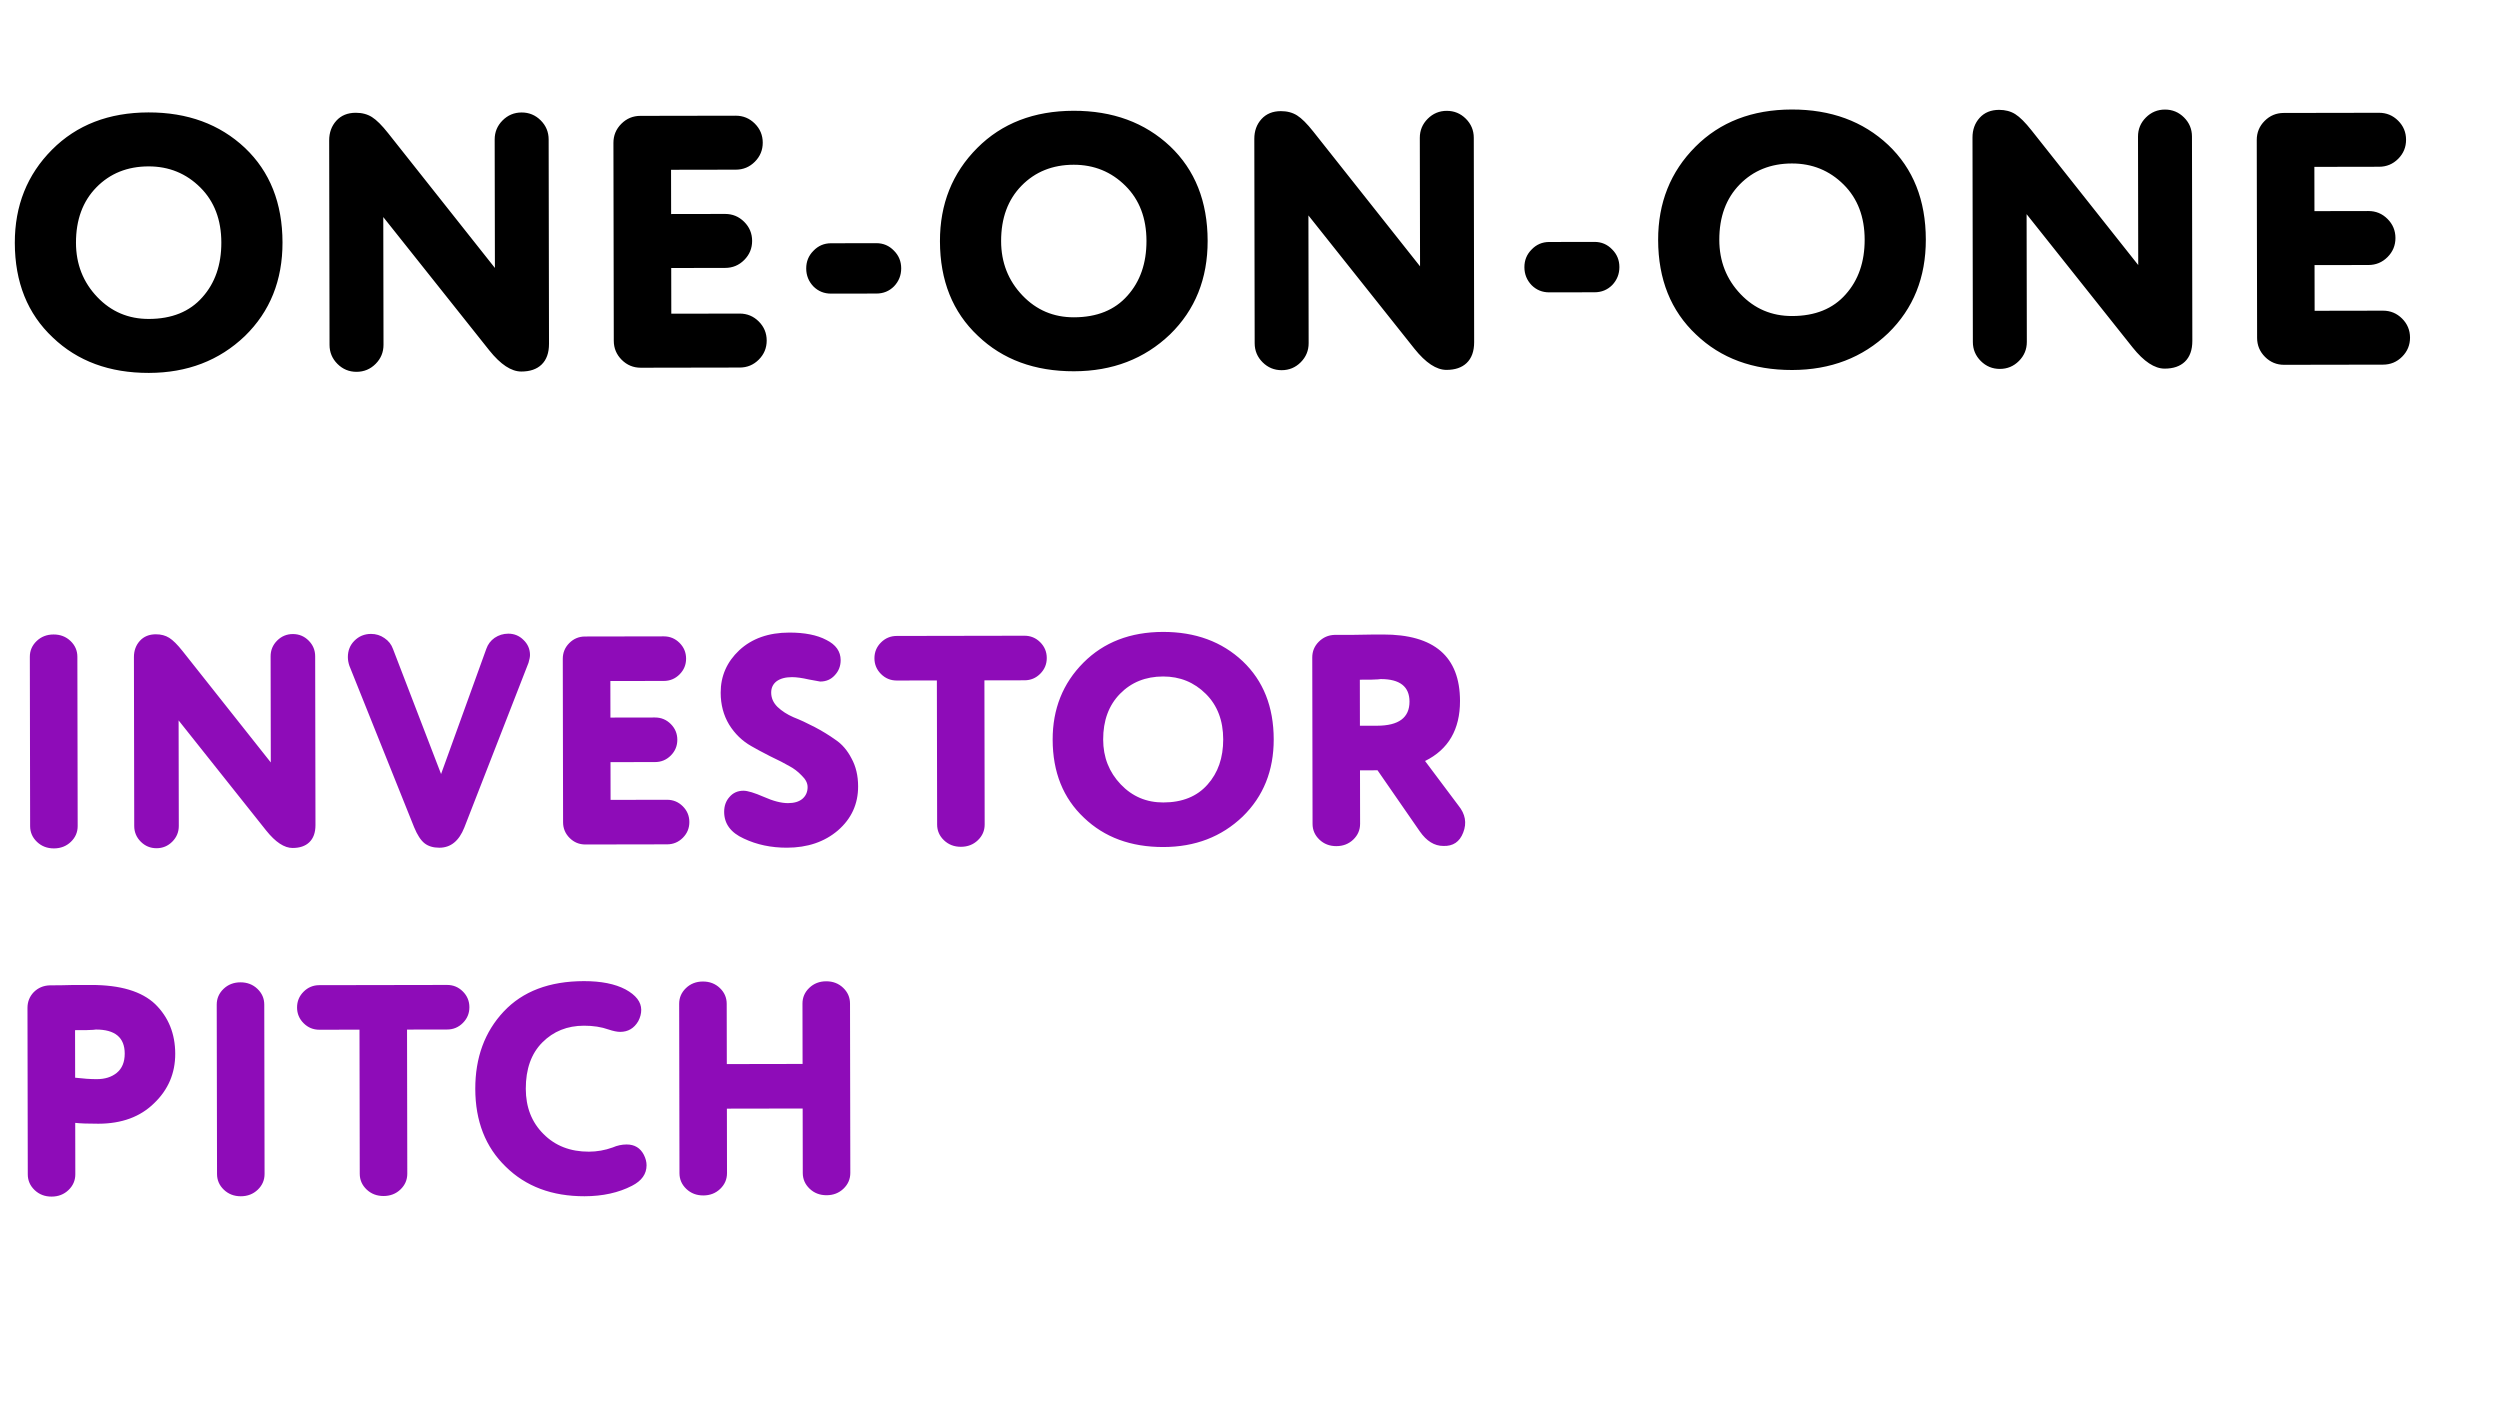 <?xml version="1.0" encoding="UTF-8"?> <svg xmlns="http://www.w3.org/2000/svg" width="1077" height="610" viewBox="0 0 1077 610" fill="none"><path d="M64.141 160.651C47.194 160.681 33.39 155.59 22.729 145.379C11.861 135.168 6.412 121.589 6.382 104.643C6.354 88.626 11.703 75.235 22.431 64.469C33.055 53.807 46.892 48.461 63.943 48.431C80.786 48.401 94.641 53.491 105.51 63.702C116.274 73.913 121.672 87.492 121.702 104.439C121.731 120.765 116.329 134.208 105.498 144.767C94.46 155.327 80.674 160.621 64.141 160.651ZM63.984 71.681C54.89 71.697 47.404 74.707 41.525 80.71C35.645 86.714 32.714 94.676 32.732 104.596C32.748 113.793 35.81 121.589 41.918 127.985C47.923 134.278 55.317 137.416 64.1 137.401C74.02 137.383 81.713 134.269 87.178 128.06C92.644 121.953 95.369 114.095 95.352 104.485C95.334 94.668 92.324 86.769 86.32 80.786C80.212 74.7 72.767 71.665 63.984 71.681ZM167.222 57.393L213.205 115.437L213.107 60.102C213.102 56.898 214.233 54.158 216.503 51.881C218.772 49.603 221.508 48.462 224.712 48.456C227.915 48.45 230.655 49.582 232.933 51.852C235.21 54.121 236.352 56.857 236.357 60.06L236.513 148.1C236.52 152.027 235.44 155.026 233.274 157.096C231.211 159.063 228.319 160.05 224.599 160.056C220.259 160.064 215.656 157.024 210.788 150.936L165.116 93.512L165.214 148.537C165.219 151.74 164.088 154.48 161.818 156.758C159.549 159.035 156.813 160.176 153.609 160.182C150.406 160.188 147.666 159.056 145.388 156.787C143.111 154.517 141.969 151.781 141.964 148.578L141.808 60.538C141.802 57.128 142.83 54.284 144.893 52.007C146.955 49.73 149.743 48.589 153.257 48.583C155.943 48.578 158.27 49.194 160.235 50.43C162.201 51.667 164.53 53.988 167.222 57.393ZM289.161 115.457L289.196 135.142L318.646 135.09C321.85 135.084 324.59 136.216 326.867 138.485C329.145 140.755 330.286 143.491 330.292 146.694C330.297 149.898 329.166 152.638 326.896 154.915C324.627 157.193 321.891 158.334 318.687 158.34L276.062 158.415C272.859 158.421 270.119 157.289 267.841 155.02C265.564 152.751 264.423 150.014 264.417 146.811L264.266 61.561C264.26 58.358 265.392 55.617 267.661 53.34C269.931 51.063 272.667 49.921 275.87 49.916L316.945 49.843C320.149 49.837 322.889 50.969 325.166 53.238C327.444 55.508 328.585 58.244 328.591 61.447C328.597 64.651 327.465 67.391 325.195 69.668C322.926 71.946 320.19 73.087 316.986 73.093L289.087 73.142L289.12 92.207L312.37 92.166C315.574 92.16 318.314 93.292 320.591 95.561C322.869 97.831 324.01 100.567 324.016 103.77C324.021 106.974 322.89 109.714 320.62 111.991C318.351 114.269 315.615 115.41 312.411 115.416L289.161 115.457ZM357.993 104.795L377.523 104.761C380.52 104.755 383.053 105.836 385.124 108.002C387.194 110.065 388.232 112.595 388.237 115.592C388.242 118.588 387.214 121.174 385.151 123.347C383.088 125.418 380.558 126.455 377.561 126.461L358.031 126.495C355.035 126.501 352.501 125.472 350.431 123.409C348.36 121.242 347.322 118.661 347.317 115.664C347.312 112.668 348.341 110.134 350.404 108.064C352.467 105.89 354.996 104.801 357.993 104.795ZM462.69 159.945C445.744 159.975 431.94 154.884 421.278 144.673C410.41 134.463 404.961 120.884 404.931 103.937C404.903 87.921 410.252 74.529 420.98 63.764C431.604 53.102 445.442 47.755 462.492 47.725C479.335 47.695 493.191 52.786 504.059 62.997C514.824 73.208 520.221 86.786 520.251 103.733C520.28 120.06 514.879 133.503 504.047 144.062C493.009 154.621 479.224 159.916 462.69 159.945ZM462.533 70.975C453.439 70.991 445.953 74.001 440.074 80.005C434.194 86.009 431.263 93.971 431.281 103.891C431.297 113.087 434.359 120.883 440.467 127.279C446.472 133.572 453.866 136.711 462.649 136.695C472.569 136.678 480.262 133.564 485.728 127.354C491.194 121.248 493.918 113.39 493.901 103.78C493.884 93.963 490.873 86.063 484.869 80.081C478.762 73.995 471.316 70.96 462.533 70.975ZM565.772 56.687L611.754 114.731L611.656 59.396C611.651 56.193 612.783 53.453 615.052 51.175C617.321 48.898 620.058 47.756 623.261 47.751C626.464 47.745 629.205 48.877 631.482 51.146C633.759 53.415 634.901 56.152 634.906 59.355L635.062 147.395C635.069 151.322 633.99 154.32 631.823 156.391C629.76 158.358 626.868 159.344 623.148 159.351C618.808 159.359 614.205 156.318 609.337 150.23L563.666 92.806L563.763 147.831C563.769 151.034 562.637 153.775 560.367 156.052C558.098 158.329 555.362 159.471 552.159 159.477C548.955 159.482 546.215 158.351 543.937 156.081C541.66 153.812 540.519 151.076 540.513 147.872L540.357 59.832C540.351 56.422 541.379 53.579 543.442 51.302C545.505 49.025 548.293 47.883 551.806 47.877C554.493 47.872 556.819 48.488 558.784 49.725C560.75 50.961 563.079 53.282 565.772 56.687ZM667.387 104.248L686.917 104.213C689.914 104.208 692.447 105.288 694.518 107.455C696.588 109.518 697.626 112.047 697.631 115.044C697.636 118.041 696.608 120.626 694.545 122.8C692.482 124.87 689.952 125.908 686.955 125.913L667.425 125.948C664.429 125.953 661.895 124.924 659.825 122.861C657.754 120.695 656.717 118.113 656.711 115.117C656.706 112.12 657.735 109.586 659.798 107.516C661.861 105.342 664.39 104.253 667.387 104.248ZM772.084 159.397C755.138 159.427 741.334 154.337 730.672 144.126C719.804 133.915 714.355 120.336 714.325 103.39C714.297 87.373 719.646 73.982 730.374 63.216C740.999 52.554 754.836 47.208 771.886 47.178C788.729 47.148 802.585 52.238 813.453 62.449C824.218 72.66 829.615 86.239 829.645 103.185C829.674 119.512 824.273 132.955 813.441 143.514C802.403 154.074 788.618 159.368 772.084 159.397ZM771.927 70.427C762.834 70.444 755.347 73.454 749.468 79.457C743.588 85.461 740.658 93.423 740.675 103.343C740.691 112.54 743.753 120.336 749.861 126.732C755.866 133.024 763.26 136.163 772.043 136.147C781.963 136.13 789.656 133.016 795.122 126.807C800.588 120.7 803.312 112.842 803.295 103.232C803.278 93.415 800.267 85.516 794.263 79.533C788.156 73.447 780.71 70.412 771.927 70.427ZM875.166 56.14L921.148 114.183L921.051 58.849C921.045 55.645 922.177 52.905 924.446 50.627C926.715 48.35 929.452 47.209 932.655 47.203C935.858 47.197 938.599 48.329 940.876 50.598C943.153 52.868 944.295 55.604 944.3 58.807L944.456 146.847C944.463 150.774 943.384 153.772 941.217 155.843C939.154 157.81 936.262 158.797 932.542 158.803C928.202 158.811 923.599 155.771 918.731 149.683L873.06 92.258L873.157 147.283C873.163 150.487 872.031 153.227 869.762 155.504C867.492 157.782 864.756 158.923 861.553 158.929C858.349 158.935 855.609 157.803 853.332 155.534C851.054 153.264 849.913 150.528 849.907 147.325L849.751 59.285C849.745 55.875 850.773 53.031 852.836 50.754C854.899 48.477 857.687 47.336 861.2 47.329C863.887 47.325 866.213 47.941 868.178 49.177C870.144 50.414 872.473 52.734 875.166 56.14ZM997.105 114.204L997.14 133.889L1026.59 133.837C1029.79 133.831 1032.53 134.963 1034.81 137.232C1037.09 139.502 1038.23 142.238 1038.24 145.441C1038.24 148.645 1037.11 151.385 1034.84 153.662C1032.57 155.94 1029.83 157.081 1026.63 157.087L984.006 157.162C980.802 157.168 978.062 156.036 975.785 153.767C973.507 151.497 972.366 148.761 972.36 145.558L972.209 60.308C972.204 57.105 973.335 54.364 975.605 52.087C977.874 49.81 980.61 48.668 983.814 48.662L1024.89 48.59C1028.09 48.584 1030.83 49.716 1033.11 51.985C1035.39 54.254 1036.53 56.991 1036.53 60.194C1036.54 63.397 1035.41 66.138 1033.14 68.415C1030.87 70.692 1028.13 71.834 1024.93 71.84L997.03 71.889L997.064 90.954L1020.31 90.913C1023.52 90.907 1026.26 92.039 1028.53 94.308C1030.81 96.578 1031.95 99.314 1031.96 102.517C1031.96 105.721 1030.83 108.461 1028.56 110.738C1026.29 113.016 1023.56 114.157 1020.35 114.163L997.105 114.204Z" fill="black"></path><path d="M12.98 355.91L12.851 282.95C12.846 280.304 13.823 278.041 15.783 276.161C17.742 274.28 20.172 273.337 23.074 273.332C25.975 273.326 28.409 274.261 30.375 276.135C32.341 278.009 33.326 280.268 33.331 282.913L33.46 355.873C33.465 358.519 32.487 360.782 30.528 362.663C28.569 364.543 26.138 365.486 23.237 365.491C20.336 365.497 17.902 364.562 15.936 362.688C13.97 360.815 12.985 358.555 12.98 355.91ZM78.684 280.529L116.657 328.462L116.576 282.766C116.571 280.121 117.506 277.858 119.38 275.977C121.254 274.096 123.513 273.154 126.159 273.149C128.804 273.144 131.067 274.079 132.948 275.953C134.828 277.827 135.771 280.087 135.776 282.732L135.904 355.436C135.91 358.679 135.018 361.155 133.229 362.865C131.526 364.489 129.138 365.304 126.066 365.309C122.482 365.316 118.68 362.805 114.66 357.778L76.944 310.356L77.025 355.796C77.03 358.442 76.095 360.705 74.221 362.585C72.347 364.466 70.087 365.409 67.442 365.413C64.796 365.418 62.534 364.483 60.653 362.609C58.772 360.735 57.83 358.476 57.825 355.83L57.696 283.126C57.691 280.31 58.54 277.962 60.244 276.082C61.947 274.201 64.249 273.259 67.151 273.254C69.369 273.25 71.29 273.758 72.913 274.779C74.537 275.801 76.46 277.717 78.684 280.529ZM149.861 283.091C149.856 280.275 150.791 277.927 152.665 276.046C154.624 274.08 157.012 273.095 159.828 273.09C161.961 273.086 163.882 273.68 165.591 274.871C167.385 276.063 168.625 277.639 169.311 279.601L190.014 333.452L209.503 279.53C210.182 277.566 211.374 275.985 213.079 274.787C214.869 273.589 216.83 272.989 218.964 272.985C221.524 272.98 223.701 273.872 225.496 275.661C227.377 277.45 228.319 279.624 228.324 282.184C228.325 282.952 228.114 284.062 227.69 285.513L200.039 356.475C197.746 362.281 194.167 365.189 189.303 365.198C186.657 365.202 184.523 364.566 182.899 363.289C181.276 362.012 179.778 359.71 178.407 356.385L150.508 286.802C150.079 285.523 149.863 284.286 149.861 283.091ZM263.007 328.331L263.035 344.587L287.355 344.544C290.001 344.539 292.264 345.474 294.144 347.348C296.025 349.222 296.968 351.482 296.972 354.127C296.977 356.772 296.042 359.035 294.168 360.916C292.294 362.797 290.035 363.739 287.389 363.744L252.189 363.806C249.544 363.811 247.281 362.876 245.4 361.002C243.52 359.128 242.577 356.869 242.572 354.223L242.448 283.823C242.443 281.178 243.378 278.915 245.252 277.034C247.126 275.154 249.385 274.211 252.031 274.206L285.951 274.146C288.596 274.142 290.859 275.076 292.74 276.95C294.62 278.824 295.563 281.084 295.568 283.729C295.572 286.375 294.638 288.638 292.764 290.518C290.89 292.399 288.63 293.342 285.985 293.346L262.945 293.387L262.973 309.131L282.173 309.097C284.818 309.092 287.081 310.027 288.962 311.901C290.842 313.775 291.785 316.035 291.79 318.68C291.794 321.325 290.86 323.588 288.986 325.469C287.112 327.35 284.852 328.292 282.207 328.297L263.007 328.331ZM369.674 338.766C369.688 346.361 366.797 352.681 361.004 357.726C355.21 362.685 347.876 365.173 339.001 365.189C332.174 365.201 325.985 363.889 320.434 361.253C314.797 358.703 311.975 354.868 311.966 349.748C311.961 347.188 312.725 345.054 314.258 343.344C315.791 341.55 317.795 340.65 320.269 340.646C322.061 340.642 325.007 341.533 329.106 343.318C333.12 345.103 336.578 345.993 339.479 345.988C342.124 345.983 344.171 345.382 345.62 344.185C347.153 342.902 347.918 341.194 347.915 339.061C347.912 337.354 347.055 335.692 345.346 334.073C343.721 332.369 341.927 331.007 339.963 329.987C338.083 328.881 335.35 327.478 331.763 325.777C328.261 323.991 325.571 322.546 323.691 321.44C319.762 319.228 316.557 316.119 314.075 312.113C311.678 308.106 310.476 303.543 310.467 298.423C310.454 291.255 313.131 285.149 318.498 280.105C323.951 275.06 331.114 272.53 339.989 272.515C346.645 272.503 351.98 273.56 355.995 275.686C360.094 277.727 362.147 280.625 362.154 284.379C362.158 286.939 361.309 289.117 359.605 290.912C357.987 292.707 355.898 293.607 353.338 293.611C353.168 293.611 351.546 293.316 348.473 292.724C345.485 292.046 343.052 291.709 341.175 291.713C338.359 291.718 336.141 292.319 334.522 293.516C332.988 294.714 332.223 296.336 332.227 298.384C332.231 300.688 333.13 302.735 334.926 304.524C336.806 306.312 339.113 307.802 341.845 308.991C344.663 310.096 347.695 311.498 350.941 313.199C354.187 314.9 357.176 316.73 359.911 318.687C362.73 320.56 365.039 323.244 366.837 326.739C368.72 330.149 369.666 334.158 369.674 338.766ZM441.364 293.071L424.084 293.102L424.194 355.182C424.199 357.827 423.222 360.09 421.262 361.971C419.303 363.852 416.873 364.795 413.971 364.8C411.07 364.805 408.636 363.871 406.67 361.997C404.704 360.123 403.719 357.863 403.714 355.218L403.604 293.138L386.324 293.169C383.679 293.173 381.416 292.239 379.536 290.365C377.655 288.491 376.712 286.231 376.708 283.586C376.703 280.94 377.638 278.677 379.512 276.797C381.386 274.916 383.645 273.973 386.291 273.969L441.33 273.871C443.976 273.867 446.239 274.801 448.119 276.675C450 278.549 450.943 280.809 450.947 283.454C450.952 286.1 450.017 288.363 448.143 290.243C446.269 292.124 444.01 293.067 441.364 293.071ZM501.183 364.901C487.188 364.926 475.789 360.722 466.984 352.29C458.009 343.858 453.509 332.644 453.485 318.65C453.461 305.423 457.879 294.365 466.738 285.474C475.512 276.669 486.939 272.255 501.019 272.23C514.928 272.205 526.37 276.409 535.345 284.841C544.235 293.273 548.692 304.487 548.717 318.481C548.74 331.964 544.28 343.065 535.335 351.785C526.22 360.505 514.836 364.877 501.183 364.901ZM501.053 291.43C493.543 291.443 487.361 293.928 482.506 298.886C477.651 303.844 475.23 310.419 475.245 318.611C475.258 326.206 477.787 332.644 482.831 337.926C487.789 343.122 493.895 345.714 501.149 345.701C509.341 345.687 515.693 343.116 520.207 337.988C524.721 332.945 526.971 326.456 526.957 318.52C526.942 310.413 524.456 303.889 519.498 298.949C514.454 293.923 508.306 291.417 501.053 291.43ZM613.913 327.838L628.283 347.012C631.276 350.676 631.966 354.558 630.352 358.657C628.823 362.67 625.968 364.595 621.786 364.432C617.946 364.439 614.572 362.354 611.663 358.178L593.44 331.842L585.888 331.855L585.929 354.895C585.934 357.541 584.956 359.804 582.997 361.685C581.038 363.565 578.607 364.508 575.706 364.514C572.805 364.519 570.371 363.584 568.405 361.71C566.439 359.837 565.454 357.577 565.449 354.932L565.322 283.252C565.318 280.606 566.252 278.343 568.126 276.463C570 274.582 572.26 273.597 574.905 273.507C577.038 273.503 579.769 273.498 583.097 273.492C586.51 273.401 589.454 273.353 591.929 273.349L595.769 273.342C617.87 273.303 628.938 282.841 628.971 301.955C628.993 314.243 623.974 322.871 613.913 327.838ZM585.819 292.816L585.854 312.655L593.278 312.642C602.58 312.626 607.224 309.162 607.212 302.25C607.2 295.764 603.056 292.529 594.779 292.544C594.693 292.544 594.309 292.587 593.627 292.674C592.944 292.675 591.878 292.719 590.427 292.807C588.977 292.81 587.441 292.813 585.819 292.816ZM21.421 424.487C25.091 424.48 28.333 424.432 31.149 424.342L39.213 424.327C51.842 424.305 61.063 427.062 66.876 432.598C72.603 438.22 75.474 445.34 75.49 453.959C75.504 462.322 72.488 469.41 66.439 475.223C60.476 481.122 52.46 484.08 42.391 484.098C37.954 484.106 34.625 483.984 32.406 483.731L32.446 505.875C32.45 508.521 31.473 510.784 29.514 512.665C27.554 514.545 25.124 515.488 22.223 515.494C19.321 515.499 16.887 514.564 14.921 512.69C12.956 510.817 11.97 508.557 11.966 505.912L11.839 434.232C11.834 431.586 12.726 429.324 14.515 427.443C16.389 425.562 18.691 424.577 21.421 424.487ZM32.336 443.796L32.372 464.275C35.957 464.696 39.072 464.904 41.717 464.899C45.216 464.893 48.073 463.992 50.288 462.196C52.589 460.314 53.736 457.539 53.729 453.87C53.717 446.958 49.572 443.509 41.295 443.524C41.21 443.524 40.826 443.567 40.143 443.654C39.461 443.655 38.394 443.699 36.944 443.787C35.493 443.79 33.957 443.793 32.336 443.796ZM93.495 505.767L93.366 432.807C93.362 430.162 94.339 427.899 96.298 426.018C98.257 424.137 100.688 423.194 103.589 423.189C106.491 423.184 108.924 424.119 110.89 425.992C112.856 427.866 113.842 430.126 113.846 432.771L113.975 505.731C113.98 508.376 113.003 510.639 111.043 512.52C109.084 514.401 106.654 515.344 103.752 515.349C100.851 515.354 98.417 514.42 96.451 512.546C94.485 510.672 93.5 508.413 93.495 505.767ZM192.63 443.512L175.35 443.542L175.46 505.622C175.465 508.268 174.488 510.531 172.528 512.411C170.569 514.292 168.139 515.235 165.237 515.24C162.336 515.245 159.902 514.311 157.936 512.437C155.97 510.563 154.985 508.304 154.98 505.659L154.87 443.579L137.59 443.609C134.945 443.614 132.682 442.679 130.801 440.805C128.921 438.931 127.978 436.672 127.973 434.026C127.969 431.381 128.903 429.118 130.777 427.237C132.651 425.357 134.911 424.414 137.556 424.409L192.596 424.312C195.242 424.307 197.505 425.242 199.385 427.116C201.266 428.99 202.209 431.249 202.213 433.895C202.218 436.54 201.283 438.803 199.409 440.684C197.535 442.564 195.276 443.507 192.63 443.512ZM267.171 444.532C265.891 444.534 264.227 444.196 262.177 443.517C259.103 442.413 255.561 441.864 251.551 441.871C244.383 441.884 238.413 444.284 233.643 449.071C228.873 453.858 226.495 460.519 226.511 469.052C226.525 476.988 229.053 483.469 234.097 488.494C239.141 493.606 245.673 496.154 253.695 496.14C257.193 496.134 260.606 495.53 263.931 494.33C265.893 493.473 267.897 493.043 269.945 493.039C273.358 493.033 275.836 494.522 277.377 497.506C278.148 499.04 278.534 500.533 278.537 501.984C278.544 505.738 276.458 508.686 272.281 510.827C266.483 513.824 259.659 515.329 251.809 515.343C237.814 515.368 226.5 511.121 217.866 502.603C209.147 494.171 204.775 483 204.751 469.09C204.727 455.608 208.803 444.507 216.98 435.789C225.156 427.07 236.669 422.698 251.517 422.671C258.941 422.658 264.916 423.842 269.443 426.224C273.97 428.69 276.236 431.63 276.242 435.044C276.245 436.665 275.822 438.287 274.971 439.91C273.185 442.985 270.585 444.526 267.171 444.532ZM345.752 458.345L345.706 432.361C345.701 429.715 346.678 427.452 348.638 425.572C350.597 423.691 353.027 422.748 355.929 422.743C358.83 422.738 361.264 423.672 363.23 425.546C365.196 427.42 366.181 429.679 366.186 432.325L366.315 505.284C366.32 507.93 365.342 510.193 363.383 512.074C361.424 513.954 358.993 514.897 356.092 514.903C353.191 514.908 350.757 513.973 348.791 512.099C346.825 510.226 345.84 507.966 345.835 505.321L345.786 477.545L313.146 477.602L313.195 505.378C313.2 508.024 312.222 510.287 310.263 512.168C308.304 514.048 305.873 514.991 302.972 514.997C300.071 515.002 297.637 514.067 295.671 512.193C293.705 510.32 292.72 508.06 292.715 505.415L292.586 432.455C292.581 429.809 293.559 427.546 295.518 425.666C297.477 423.785 299.908 422.842 302.809 422.837C305.71 422.832 308.144 423.766 310.11 425.64C312.076 427.514 313.061 429.773 313.066 432.419L313.112 458.403L345.752 458.345Z" fill="#8E0CB8"></path></svg> 